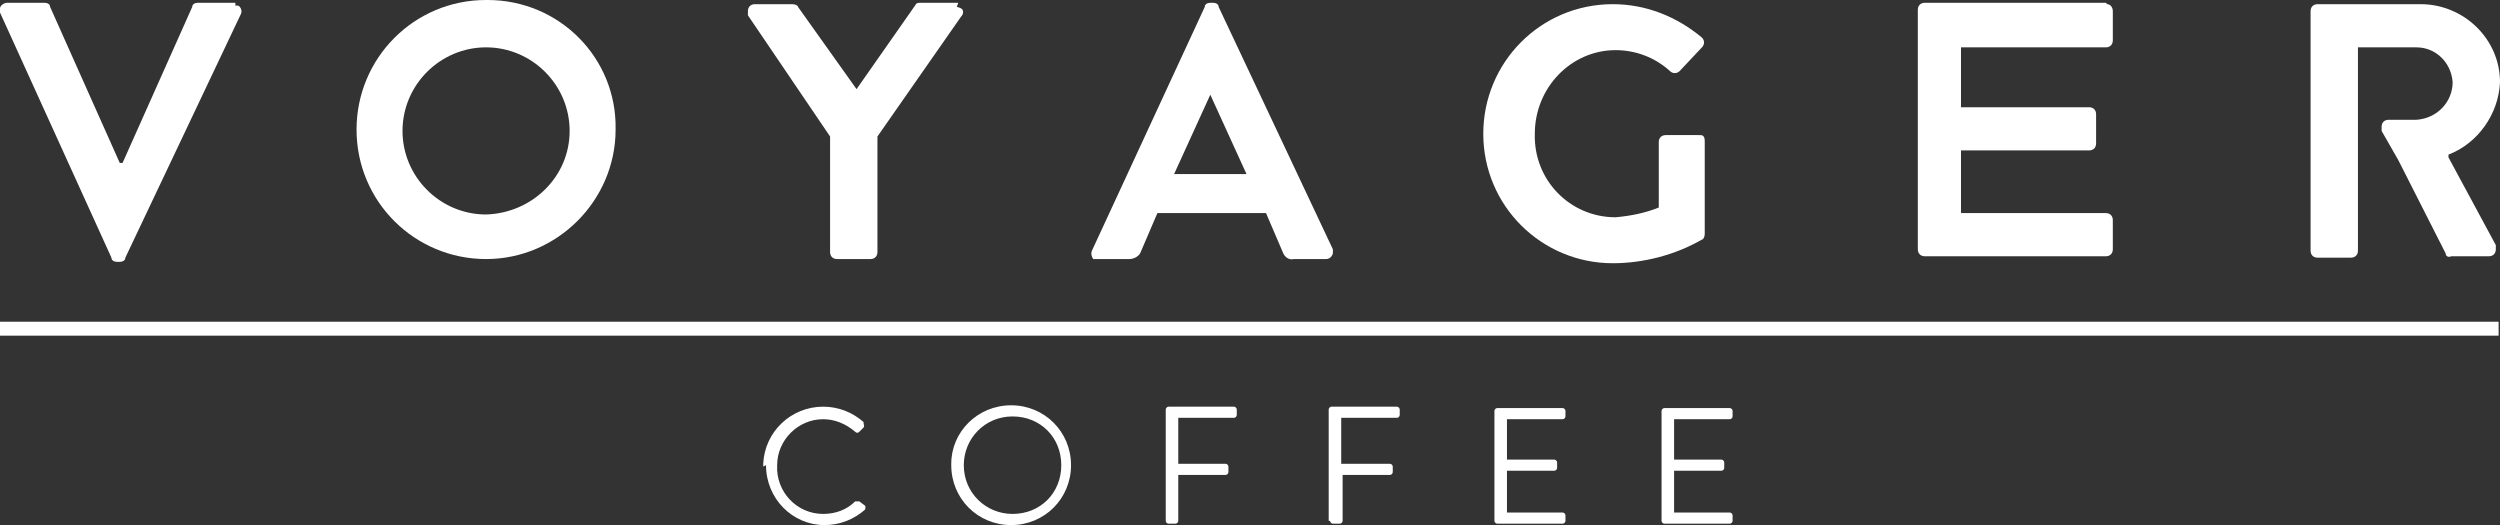 <?xml version="1.0" encoding="UTF-8"?>
<svg id="Layer_1" data-name="Layer 1" xmlns="http://www.w3.org/2000/svg" version="1.1" viewBox="0 0 179.5 37.7">
  <rect x="0" y="0" width="179.5" height="37.7" fill="#333333" stroke="none"/>
  <defs>
    <style>
      .cls-1 {
        fill: #fff;
        stroke-width: 0px;
      }
    </style>
  </defs>
  <g id="Group_2" data-name="Group 2">
    <path id="Path_1" data-name="Path 1" class="cls-1" d="M119.3,37.4c0,.1.1.2.2.2h4.7c.1,0,.2-.1.2-.2v-.4c0-.1-.1-.2-.2-.2h-4v-3h3.4c.1,0,.2-.1.2-.2v-.4c0-.1-.1-.2-.2-.2h-3.4v-2.9h4c.1,0,.2-.1.2-.2v-.4c0-.1-.1-.2-.2-.2h-4.7c-.1,0-.2.1-.2.2v8h0ZM107.3,37.4c0,.1.1.2.2.2h4.7c.1,0,.2-.1.2-.2v-.4c0-.1-.1-.2-.2-.2h-4v-3h3.4c.1,0,.2-.1.2-.2v-.4c0-.1-.1-.2-.2-.2h-3.4v-2.9h4c.1,0,.2-.1.2-.2v-.4c0-.1-.1-.2-.2-.2h-4.7c-.1,0-.2.1-.2.2v8ZM95.5,37.4c0,.1.1.2.2.2h.5c.1,0,.2-.1.2-.2v-3.3h3.4c.1,0,.2-.1.2-.2v-.4c0-.1-.1-.2-.2-.2h-3.5v-3.3h4c.1,0,.2-.1.2-.2v-.4c0-.1-.1-.2-.2-.2h-4.7c-.1,0-.2.1-.2.2v8h0ZM83.7,37.4c0,.1.1.2.2.2h.5c.1,0,.2-.1.2-.2v-3.3h3.4c.1,0,.2-.1.2-.2v-.4c0-.1-.1-.2-.2-.2h-3.4v-3.3h4c.1,0,.2-.1.2-.2v-.4c0-.1-.1-.2-.2-.2h-4.7c-.1,0-.2.1-.2.2v8ZM69.2,33.4c0-1.9,1.5-3.5,3.5-3.5s3.5,1.5,3.5,3.5-1.5,3.5-3.5,3.5c-1.9,0-3.5-1.5-3.5-3.5M68.3,33.4c0,2.4,1.9,4.3,4.3,4.3s4.3-1.9,4.3-4.3-1.9-4.3-4.3-4.3c-2.4,0-4.3,1.9-4.3,4.2,0,0,0,0,0,0M55,33.4c0,2.4,1.9,4.3,4.2,4.3,0,0,0,0,0,0,1.1,0,2.1-.4,2.9-1.1,0,0,.1-.2,0-.3l-.4-.3c0,0-.2,0-.3,0-.6.6-1.4.9-2.3.9-1.9,0-3.4-1.6-3.3-3.5,0-1.8,1.5-3.3,3.3-3.3.8,0,1.6.3,2.3.9.1.1.2.1.3,0l.3-.3c.1-.1,0-.2,0-.4-.8-.7-1.8-1.1-2.9-1.1-2.3,0-4.2,1.8-4.3,4.1,0,0,0,.1,0,.2"/>
    <g>
      <line id="Line_1" data-name="Line 1" class="cls-1" x1="0" y1="23.6" x2="179.5" y2="23.6"/>
      <rect class="cls-1" x="0" y="23.1" width="179.4" height="1"/>
    </g>
    <g id="Group_1" data-name="Group 1">
      <path id="Path_2" data-name="Path 2" class="cls-1" d="M16.9.2h-2.7c-.2,0-.4.1-.4.3l-5,11.2h-.2L3.6.5c0-.2-.2-.3-.4-.3H.5C.3.2,0,.4,0,.6c0,.1,0,.2,0,.3l8,17.6c0,.2.2.3.4.3h.2c.2,0,.4-.1.4-.3L17.3,1c.1-.2,0-.5-.2-.6,0,0-.2,0-.2,0Z"/>
      <path id="Path_3" data-name="Path 3" class="cls-1" d="M34.9,0c-5.2,0-9.3,4.2-9.3,9.3,0,0,0,0,0,0,0,5.2,4.2,9.3,9.3,9.3s9.3-4.2,9.3-9.3C44.3,4.2,40.2,0,35,0c0,0,0,0,0,0ZM34.9,15.4c-3.3,0-6-2.7-6-6,0-3.3,2.7-6,6-6,3.3,0,6,2.7,6,6,0,0,0,0,0,0,0,3.3-2.7,5.9-6,6Z"/>
      <path id="Path_4" data-name="Path 4" class="cls-1" d="M68.8.2h-2.7c-.2,0-.3,0-.4.2l-4.2,6L57.3.5c0-.1-.2-.2-.4-.2h-2.7c-.3,0-.5.2-.5.5,0,0,0,.2,0,.3l5.9,8.7v8.3c0,.3.2.5.5.5,0,0,0,0,0,0h2.4c.3,0,.5-.2.5-.5v-8.3l6-8.6c.2-.2.2-.5,0-.6,0,0-.2-.1-.3-.1Z"/>
      <path id="Path_5" data-name="Path 5" class="cls-1" d="M87.5.5c0-.2-.2-.3-.4-.3h-.2c-.2,0-.4.1-.4.3l-8.1,17.5c-.1.2,0,.5.1.6,0,0,.2,0,.3,0h2.3c.3,0,.7-.2.8-.5l1.2-2.8h7.8l1.2,2.8c.1.3.4.6.8.5h2.3c.2,0,.4-.1.5-.4,0-.1,0-.2,0-.3L87.5.5ZM84.3,12.5l2.6-5.7h0l2.6,5.7h-5.2Z"/>
      <path id="Path_6" data-name="Path 6" class="cls-1" d="M122,9.7h-2.4c-.3,0-.5.2-.5.5,0,0,0,0,0,0v4h0v.7c-1,.4-2,.6-3.1.7-3.3,0-5.9-2.7-5.8-6,0-3.3,2.6-6,5.8-6,0,0,0,0,0,0,1.4,0,2.8.5,3.9,1.5.2.2.5.2.7,0l1.6-1.7c.2-.2.2-.5,0-.7,0,0,0,0,0,0-1.8-1.5-4-2.4-6.4-2.4-5.2,0-9.3,4.2-9.3,9.3,0,5.2,4.2,9.3,9.3,9.3h0c2.2,0,4.5-.6,6.4-1.7.1,0,.2-.2.2-.4v-6.6c0-.2,0-.5-.3-.5,0,0-.1,0-.2,0Z"/>
      <path id="Path_7" data-name="Path 7" class="cls-1" d="M151.2.2h-13c-.3,0-.5.2-.5.5,0,0,0,0,0,0v17.2c0,.3.2.5.5.5h13c.3,0,.5-.2.5-.5,0,0,0,0,0,0v-2.1c0-.3-.2-.5-.5-.5,0,0,0,0,0,0h-10.4v-4.5h9.2c.3,0,.5-.2.5-.5,0,0,0,0,0,0v-2.1c0-.3-.2-.5-.5-.5h-9.2V3.4h10.4c.3,0,.5-.2.5-.5,0,0,0,0,0,0V.8c0-.3-.2-.5-.4-.5,0,0,0,0,0,0Z"/>
      <path id="Path_8" data-name="Path 8" class="cls-1" d="M175.8,11.4v-.3c2.1-.8,3.6-2.9,3.7-5.2,0-3.1-2.6-5.6-5.7-5.6h-7.4c-.3,0-.5.2-.5.5,0,0,0,0,0,0v17.2c0,.3.2.5.5.5,0,0,0,0,0,0h2.4c.3,0,.5-.2.5-.5V3.4h4.2c1.4,0,2.5,1.1,2.6,2.5,0,1.4-1.1,2.6-2.6,2.7h-2c-.3,0-.5.2-.5.5,0,0,0,.2,0,.3l1.2,2.1h0l3.4,6.7c0,.2.2.3.4.2h2.7c.3,0,.5-.2.5-.5,0,0,0-.2,0-.3l-3.4-6.3Z"/>
    </g>
  </g>
</svg>